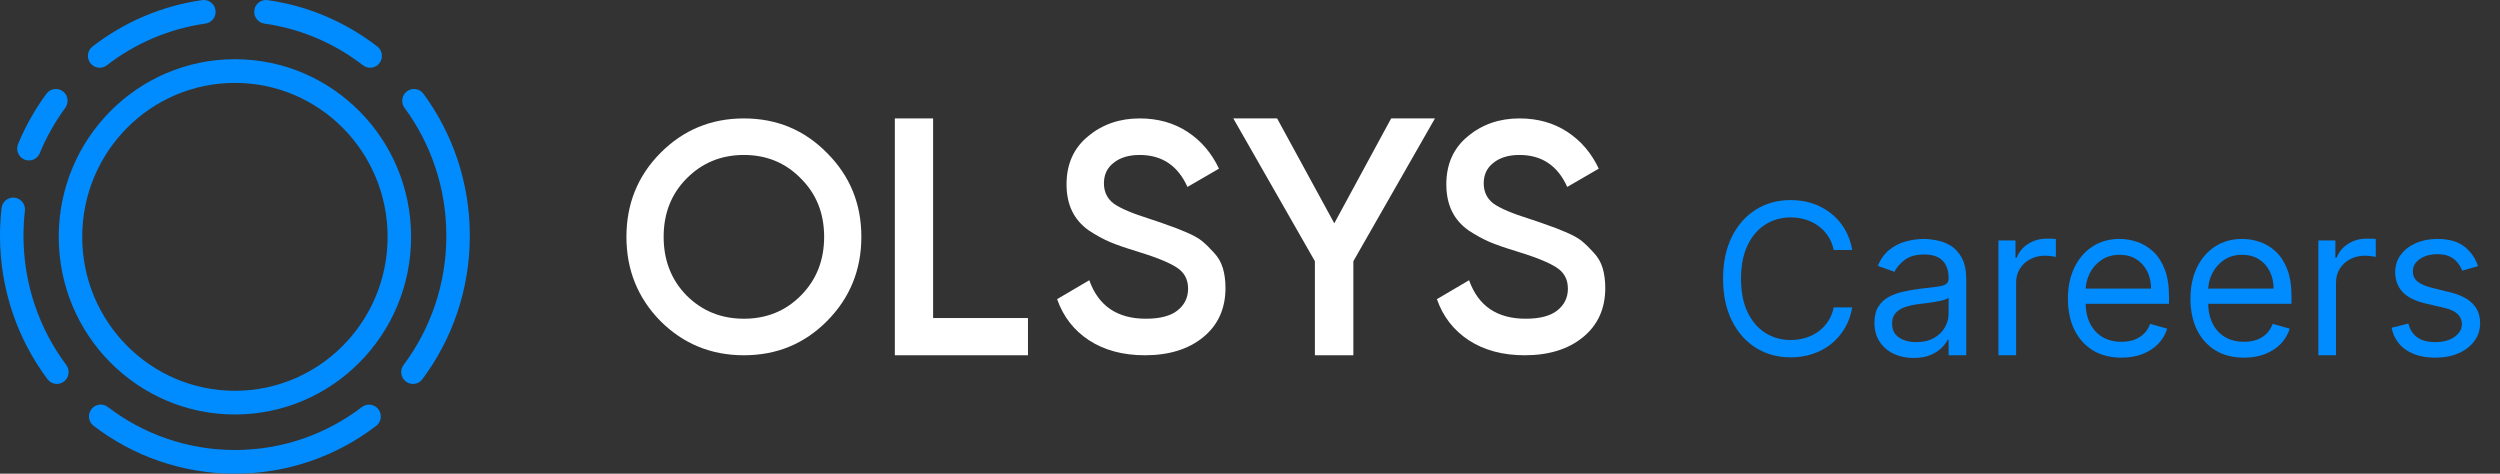 <svg width="190" height="36" viewBox="0 0 190 36" fill="none" xmlns="http://www.w3.org/2000/svg">
<rect x="0" y="0" width="190" height="36" fill="#333333" stroke="none"/>
<path fill-rule="evenodd" clip-rule="evenodd" d="M17.853 6.3C11.444 6.3 6.248 11.538 6.248 18C6.248 24.462 11.444 29.7 17.853 29.7C24.262 29.7 29.458 24.462 29.458 18C29.458 11.538 24.262 6.3 17.853 6.3ZM4.463 18C4.463 10.544 10.458 4.5 17.853 4.5C25.248 4.5 31.243 10.544 31.243 18C31.243 25.456 25.248 31.5 17.853 31.5C10.458 31.5 4.463 25.456 4.463 18Z" fill="#008CFF"/>
<path fill-rule="evenodd" clip-rule="evenodd" d="M19.329 0.775C19.397 0.283 19.849 -0.06 20.337 0.009C23.445 0.447 26.297 1.696 28.677 3.535C29.068 3.838 29.142 4.403 28.842 4.797C28.542 5.192 27.981 5.266 27.59 4.964C25.447 3.307 22.883 2.185 20.09 1.791C19.601 1.723 19.261 1.268 19.329 0.775ZM16.378 0.776C16.446 1.268 16.105 1.723 15.617 1.792C12.824 2.186 10.26 3.307 8.118 4.963C7.726 5.266 7.166 5.191 6.866 4.797C6.566 4.402 6.64 3.837 7.031 3.535C9.411 1.696 12.262 0.447 15.37 0.009C15.858 -0.06 16.309 0.283 16.378 0.776ZM4.776 6.938C5.172 7.234 5.255 7.798 4.962 8.197C4.184 9.254 3.531 10.409 3.023 11.641C2.833 12.1 2.311 12.317 1.855 12.126C1.4 11.935 1.185 11.408 1.374 10.949C1.939 9.581 2.665 8.298 3.528 7.125C3.821 6.726 4.38 6.642 4.776 6.938ZM30.931 6.939C31.327 6.642 31.886 6.726 32.18 7.125C34.396 10.138 35.707 13.874 35.707 17.918C35.707 22.011 34.363 25.79 32.097 28.821C31.801 29.218 31.241 29.297 30.847 28.998C30.454 28.699 30.375 28.135 30.672 27.738C32.712 25.008 33.922 21.608 33.922 17.918C33.922 14.273 32.741 10.91 30.746 8.198C30.452 7.798 30.535 7.235 30.931 6.939ZM1.109 15.022C1.599 15.079 1.95 15.525 1.893 16.019C1.822 16.641 1.785 17.275 1.785 17.918C1.785 21.608 2.996 25.008 5.036 27.738C5.332 28.135 5.254 28.699 4.86 28.998C4.466 29.297 3.906 29.218 3.61 28.821C1.344 25.789 0 22.011 0 17.918C0 17.206 0.041 16.503 0.12 15.812C0.176 15.319 0.619 14.965 1.109 15.022ZM6.942 31.104C7.24 30.707 7.8 30.629 8.193 30.93C10.882 32.983 14.226 34.2 17.854 34.2C21.479 34.2 24.821 32.985 27.509 30.933C27.903 30.634 28.462 30.712 28.76 31.108C29.058 31.504 28.98 32.069 28.587 32.369C25.6 34.648 21.881 36 17.854 36C13.823 36 10.103 34.646 7.115 32.364C6.722 32.064 6.644 31.5 6.942 31.104Z" fill="#008CFF"/>
<path d="M62.856 24.397C61.135 26.132 59.028 27 56.536 27C54.044 27 51.929 26.132 50.191 24.397C48.47 22.645 47.609 20.512 47.609 18C47.609 15.488 48.47 13.364 50.191 11.628C51.929 9.876 54.044 9 56.536 9C59.028 9 61.135 9.876 62.856 11.628C64.594 13.364 65.463 15.488 65.463 18C65.463 20.512 64.594 22.645 62.856 24.397ZM52.184 22.463C53.364 23.636 54.815 24.223 56.536 24.223C58.258 24.223 59.7 23.636 60.864 22.463C62.045 21.273 62.635 19.785 62.635 18C62.635 16.215 62.045 14.736 60.864 13.562C59.7 12.372 58.258 11.777 56.536 11.777C54.815 11.777 53.364 12.372 52.184 13.562C51.019 14.736 50.437 16.215 50.437 18C50.437 19.785 51.019 21.273 52.184 22.463Z" fill="white"/>
<path d="M70.916 24.171H78.125V27H68.008V9H70.916V24.171Z" fill="white"/>
<path d="M87.01 27C85.347 27 83.931 26.62 82.761 25.859C81.609 25.099 80.802 24.058 80.341 22.735L82.786 21.297C83.478 23.248 84.91 24.223 87.084 24.223C88.155 24.223 88.953 24.017 89.48 23.603C90.024 23.174 90.295 22.62 90.295 21.942C90.295 21.231 90.007 20.694 89.431 20.331C88.854 19.95 87.834 19.537 86.368 19.091C85.544 18.843 84.878 18.611 84.367 18.397C83.857 18.182 83.313 17.884 82.737 17.504C82.177 17.107 81.757 16.62 81.477 16.041C81.197 15.463 81.057 14.785 81.057 14.008C81.057 12.471 81.601 11.256 82.687 10.364C83.774 9.455 85.083 9 86.615 9C87.998 9 89.209 9.339 90.246 10.017C91.283 10.694 92.082 11.628 92.642 12.818L90.246 14.207C89.521 12.587 88.311 11.777 86.615 11.777C85.791 11.777 85.133 11.975 84.639 12.372C84.145 12.752 83.898 13.273 83.898 13.934C83.898 14.579 84.145 15.091 84.639 15.471C85.149 15.835 86.063 16.223 87.381 16.636C88.039 16.851 88.517 17.017 88.813 17.132C89.126 17.231 89.554 17.397 90.098 17.628C90.658 17.86 91.078 18.091 91.358 18.322C91.637 18.554 91.934 18.843 92.247 19.19C92.576 19.537 92.807 19.934 92.938 20.38C93.07 20.826 93.136 21.331 93.136 21.892C93.136 23.463 92.568 24.711 91.432 25.636C90.312 26.545 88.838 27 87.01 27Z" fill="white"/>
<path d="M109.056 9L102.855 19.851V27H99.932V19.851L93.731 9H97.061L101.406 16.971L105.727 9H109.056Z" fill="white"/>
<path d="M115.874 27C114.211 27 112.795 26.62 111.626 25.859C110.473 25.099 109.666 24.058 109.205 22.735L111.65 21.297C112.342 23.248 113.775 24.223 115.948 24.223C117.019 24.223 117.817 24.017 118.344 23.603C118.888 23.174 119.16 22.62 119.16 21.942C119.16 21.231 118.871 20.694 118.295 20.331C117.719 19.95 116.698 19.537 115.232 19.091C114.409 18.843 113.742 18.611 113.231 18.397C112.721 18.182 112.177 17.884 111.601 17.504C111.041 17.107 110.621 16.62 110.341 16.041C110.061 15.463 109.921 14.785 109.921 14.008C109.921 12.471 110.465 11.256 111.552 10.364C112.639 9.455 113.948 9 115.479 9C116.862 9 118.073 9.339 119.11 10.017C120.148 10.694 120.946 11.628 121.506 12.818L119.11 14.207C118.386 12.587 117.175 11.777 115.479 11.777C114.656 11.777 113.997 11.975 113.503 12.372C113.009 12.752 112.762 13.273 112.762 13.934C112.762 14.579 113.009 15.091 113.503 15.471C114.014 15.835 114.927 16.223 116.245 16.636C116.904 16.851 117.381 17.017 117.678 17.132C117.99 17.231 118.419 17.397 118.962 17.628C119.522 17.86 119.942 18.091 120.222 18.322C120.502 18.554 120.798 18.843 121.111 19.19C121.44 19.537 121.671 19.934 121.803 20.38C121.934 20.826 122 21.331 122 21.892C122 23.463 121.432 24.711 120.296 25.636C119.176 26.545 117.702 27 115.874 27Z" fill="white"/>
<path d="M188.331 20.227L187.126 20.568C187.051 20.367 186.939 20.172 186.791 19.983C186.647 19.79 186.45 19.631 186.2 19.506C185.95 19.381 185.63 19.318 185.24 19.318C184.706 19.318 184.261 19.441 183.905 19.688C183.552 19.93 183.376 20.239 183.376 20.614C183.376 20.947 183.498 21.21 183.74 21.404C183.982 21.597 184.361 21.758 184.876 21.887L186.172 22.205C186.952 22.394 187.534 22.684 187.916 23.074C188.299 23.46 188.49 23.958 188.49 24.568C188.49 25.068 188.346 25.515 188.058 25.909C187.774 26.303 187.376 26.614 186.865 26.841C186.354 27.068 185.759 27.182 185.081 27.182C184.191 27.182 183.454 26.989 182.871 26.602C182.287 26.216 181.918 25.652 181.763 24.909L183.035 24.591C183.157 25.061 183.386 25.413 183.723 25.648C184.064 25.883 184.509 26 185.058 26C185.683 26 186.179 25.867 186.547 25.602C186.918 25.333 187.104 25.012 187.104 24.637C187.104 24.333 186.998 24.08 186.785 23.875C186.573 23.667 186.248 23.512 185.808 23.409L184.354 23.068C183.554 22.879 182.967 22.585 182.592 22.188C182.221 21.786 182.035 21.284 182.035 20.682C182.035 20.189 182.174 19.754 182.45 19.375C182.73 18.996 183.111 18.699 183.592 18.483C184.077 18.267 184.626 18.159 185.24 18.159C186.104 18.159 186.782 18.349 187.274 18.727C187.77 19.106 188.123 19.606 188.331 20.227Z" fill="#008CFF"/>
<path d="M176.195 27V18.273H177.491V19.591H177.582C177.741 19.159 178.029 18.809 178.445 18.54C178.862 18.271 179.332 18.136 179.854 18.136C179.953 18.136 180.076 18.138 180.224 18.142C180.371 18.146 180.483 18.151 180.559 18.159V19.523C180.513 19.511 180.409 19.494 180.246 19.471C180.087 19.445 179.919 19.432 179.741 19.432C179.317 19.432 178.938 19.521 178.604 19.699C178.275 19.873 178.013 20.115 177.82 20.426C177.631 20.733 177.536 21.083 177.536 21.477V27H176.195Z" fill="#008CFF"/>
<path d="M170.542 27.182C169.701 27.182 168.976 26.996 168.366 26.625C167.76 26.25 167.292 25.727 166.962 25.057C166.637 24.383 166.474 23.599 166.474 22.705C166.474 21.811 166.637 21.023 166.962 20.341C167.292 19.655 167.75 19.121 168.337 18.739C168.928 18.352 169.618 18.159 170.405 18.159C170.86 18.159 171.309 18.235 171.752 18.387C172.195 18.538 172.599 18.784 172.962 19.125C173.326 19.462 173.616 19.909 173.832 20.466C174.047 21.023 174.155 21.708 174.155 22.523V23.091H167.428V21.932H172.792C172.792 21.439 172.693 21 172.496 20.614C172.303 20.227 172.027 19.922 171.667 19.699C171.311 19.476 170.89 19.364 170.405 19.364C169.871 19.364 169.409 19.496 169.019 19.762C168.633 20.023 168.335 20.364 168.127 20.784C167.919 21.205 167.815 21.655 167.815 22.137V22.909C167.815 23.568 167.928 24.127 168.155 24.585C168.387 25.04 168.707 25.387 169.116 25.625C169.525 25.86 170 25.977 170.542 25.977C170.894 25.977 171.212 25.928 171.496 25.83C171.784 25.727 172.032 25.576 172.241 25.375C172.449 25.171 172.61 24.917 172.724 24.614L174.019 24.977C173.883 25.417 173.654 25.803 173.332 26.137C173.01 26.466 172.612 26.724 172.138 26.909C171.665 27.091 171.133 27.182 170.542 27.182Z" fill="#008CFF"/>
<path d="M161.229 27.182C160.388 27.182 159.663 26.996 159.053 26.625C158.447 26.25 157.979 25.727 157.65 25.057C157.324 24.383 157.161 23.599 157.161 22.705C157.161 21.811 157.324 21.023 157.65 20.341C157.979 19.655 158.438 19.121 159.025 18.739C159.616 18.352 160.305 18.159 161.093 18.159C161.547 18.159 161.996 18.235 162.44 18.387C162.883 18.538 163.286 18.784 163.65 19.125C164.013 19.462 164.303 19.909 164.519 20.466C164.735 21.023 164.843 21.708 164.843 22.523V23.091H158.116V21.932H163.479C163.479 21.439 163.381 21 163.184 20.614C162.991 20.227 162.714 19.922 162.354 19.699C161.998 19.476 161.578 19.364 161.093 19.364C160.559 19.364 160.097 19.496 159.707 19.762C159.32 20.023 159.023 20.364 158.815 20.784C158.606 21.205 158.502 21.655 158.502 22.137V22.909C158.502 23.568 158.616 24.127 158.843 24.585C159.074 25.04 159.394 25.387 159.803 25.625C160.212 25.86 160.688 25.977 161.229 25.977C161.582 25.977 161.9 25.928 162.184 25.83C162.472 25.727 162.72 25.576 162.928 25.375C163.137 25.171 163.297 24.917 163.411 24.614L164.707 24.977C164.57 25.417 164.341 25.803 164.019 26.137C163.697 26.466 163.299 26.724 162.826 26.909C162.352 27.091 161.82 27.182 161.229 27.182Z" fill="#008CFF"/>
<path d="M151.883 27V18.273H153.178V19.591H153.269C153.428 19.159 153.716 18.809 154.133 18.54C154.549 18.271 155.019 18.136 155.542 18.136C155.64 18.136 155.763 18.138 155.911 18.142C156.059 18.146 156.171 18.151 156.246 18.159V19.523C156.201 19.511 156.097 19.494 155.934 19.471C155.775 19.445 155.606 19.432 155.428 19.432C155.004 19.432 154.625 19.521 154.292 19.699C153.962 19.873 153.701 20.115 153.508 20.426C153.318 20.733 153.224 21.083 153.224 21.477V27H151.883Z" fill="#008CFF"/>
<path d="M145.435 27.205C144.882 27.205 144.38 27.101 143.93 26.892C143.479 26.68 143.121 26.375 142.856 25.977C142.591 25.576 142.458 25.091 142.458 24.523C142.458 24.023 142.556 23.617 142.753 23.307C142.95 22.992 143.214 22.746 143.543 22.568C143.873 22.39 144.236 22.258 144.634 22.171C145.036 22.08 145.439 22.008 145.844 21.955C146.375 21.887 146.805 21.835 147.134 21.801C147.467 21.763 147.71 21.701 147.861 21.614C148.017 21.527 148.094 21.375 148.094 21.159V21.114C148.094 20.553 147.941 20.117 147.634 19.807C147.331 19.496 146.871 19.341 146.253 19.341C145.613 19.341 145.111 19.481 144.748 19.762C144.384 20.042 144.128 20.341 143.981 20.659L142.708 20.205C142.935 19.674 143.238 19.262 143.617 18.966C144 18.667 144.416 18.458 144.867 18.341C145.322 18.22 145.769 18.159 146.208 18.159C146.488 18.159 146.81 18.193 147.174 18.262C147.541 18.326 147.896 18.46 148.236 18.665C148.581 18.869 148.867 19.178 149.094 19.591C149.322 20.004 149.435 20.557 149.435 21.25V27H148.094V25.818H148.026C147.935 26.008 147.784 26.21 147.572 26.426C147.36 26.642 147.077 26.826 146.725 26.977C146.373 27.129 145.943 27.205 145.435 27.205ZM145.64 26C146.17 26 146.617 25.896 146.981 25.688C147.348 25.479 147.625 25.21 147.81 24.881C148 24.551 148.094 24.205 148.094 23.841V22.614C148.038 22.682 147.913 22.744 147.719 22.801C147.53 22.854 147.31 22.902 147.06 22.943C146.814 22.981 146.574 23.015 146.339 23.046C146.108 23.072 145.92 23.095 145.776 23.114C145.428 23.159 145.102 23.233 144.799 23.335C144.5 23.434 144.257 23.583 144.072 23.784C143.89 23.981 143.799 24.25 143.799 24.591C143.799 25.057 143.971 25.409 144.316 25.648C144.664 25.883 145.106 26 145.64 26Z" fill="#008CFF"/>
<path d="M140.772 19H139.363C139.28 18.595 139.134 18.239 138.926 17.932C138.721 17.625 138.471 17.367 138.176 17.159C137.884 16.947 137.56 16.788 137.204 16.682C136.848 16.576 136.477 16.523 136.09 16.523C135.386 16.523 134.748 16.701 134.176 17.057C133.608 17.413 133.155 17.938 132.818 18.631C132.484 19.324 132.318 20.174 132.318 21.182C132.318 22.189 132.484 23.04 132.818 23.733C133.155 24.426 133.608 24.951 134.176 25.307C134.748 25.663 135.386 25.841 136.09 25.841C136.477 25.841 136.848 25.788 137.204 25.682C137.56 25.576 137.884 25.419 138.176 25.21C138.471 24.998 138.721 24.739 138.926 24.432C139.134 24.121 139.28 23.765 139.363 23.364H140.772C140.666 23.958 140.473 24.491 140.193 24.96C139.912 25.43 139.564 25.83 139.147 26.159C138.731 26.485 138.263 26.733 137.744 26.904C137.229 27.074 136.678 27.159 136.09 27.159C135.098 27.159 134.215 26.917 133.443 26.432C132.67 25.947 132.062 25.258 131.619 24.364C131.176 23.47 130.954 22.409 130.954 21.182C130.954 19.955 131.176 18.894 131.619 18C132.062 17.106 132.67 16.417 133.443 15.932C134.215 15.447 135.098 15.205 136.09 15.205C136.678 15.205 137.229 15.29 137.744 15.46C138.263 15.631 138.731 15.881 139.147 16.21C139.564 16.536 139.912 16.934 140.193 17.404C140.473 17.869 140.666 18.402 140.772 19Z" fill="#008CFF"/>
</svg>
